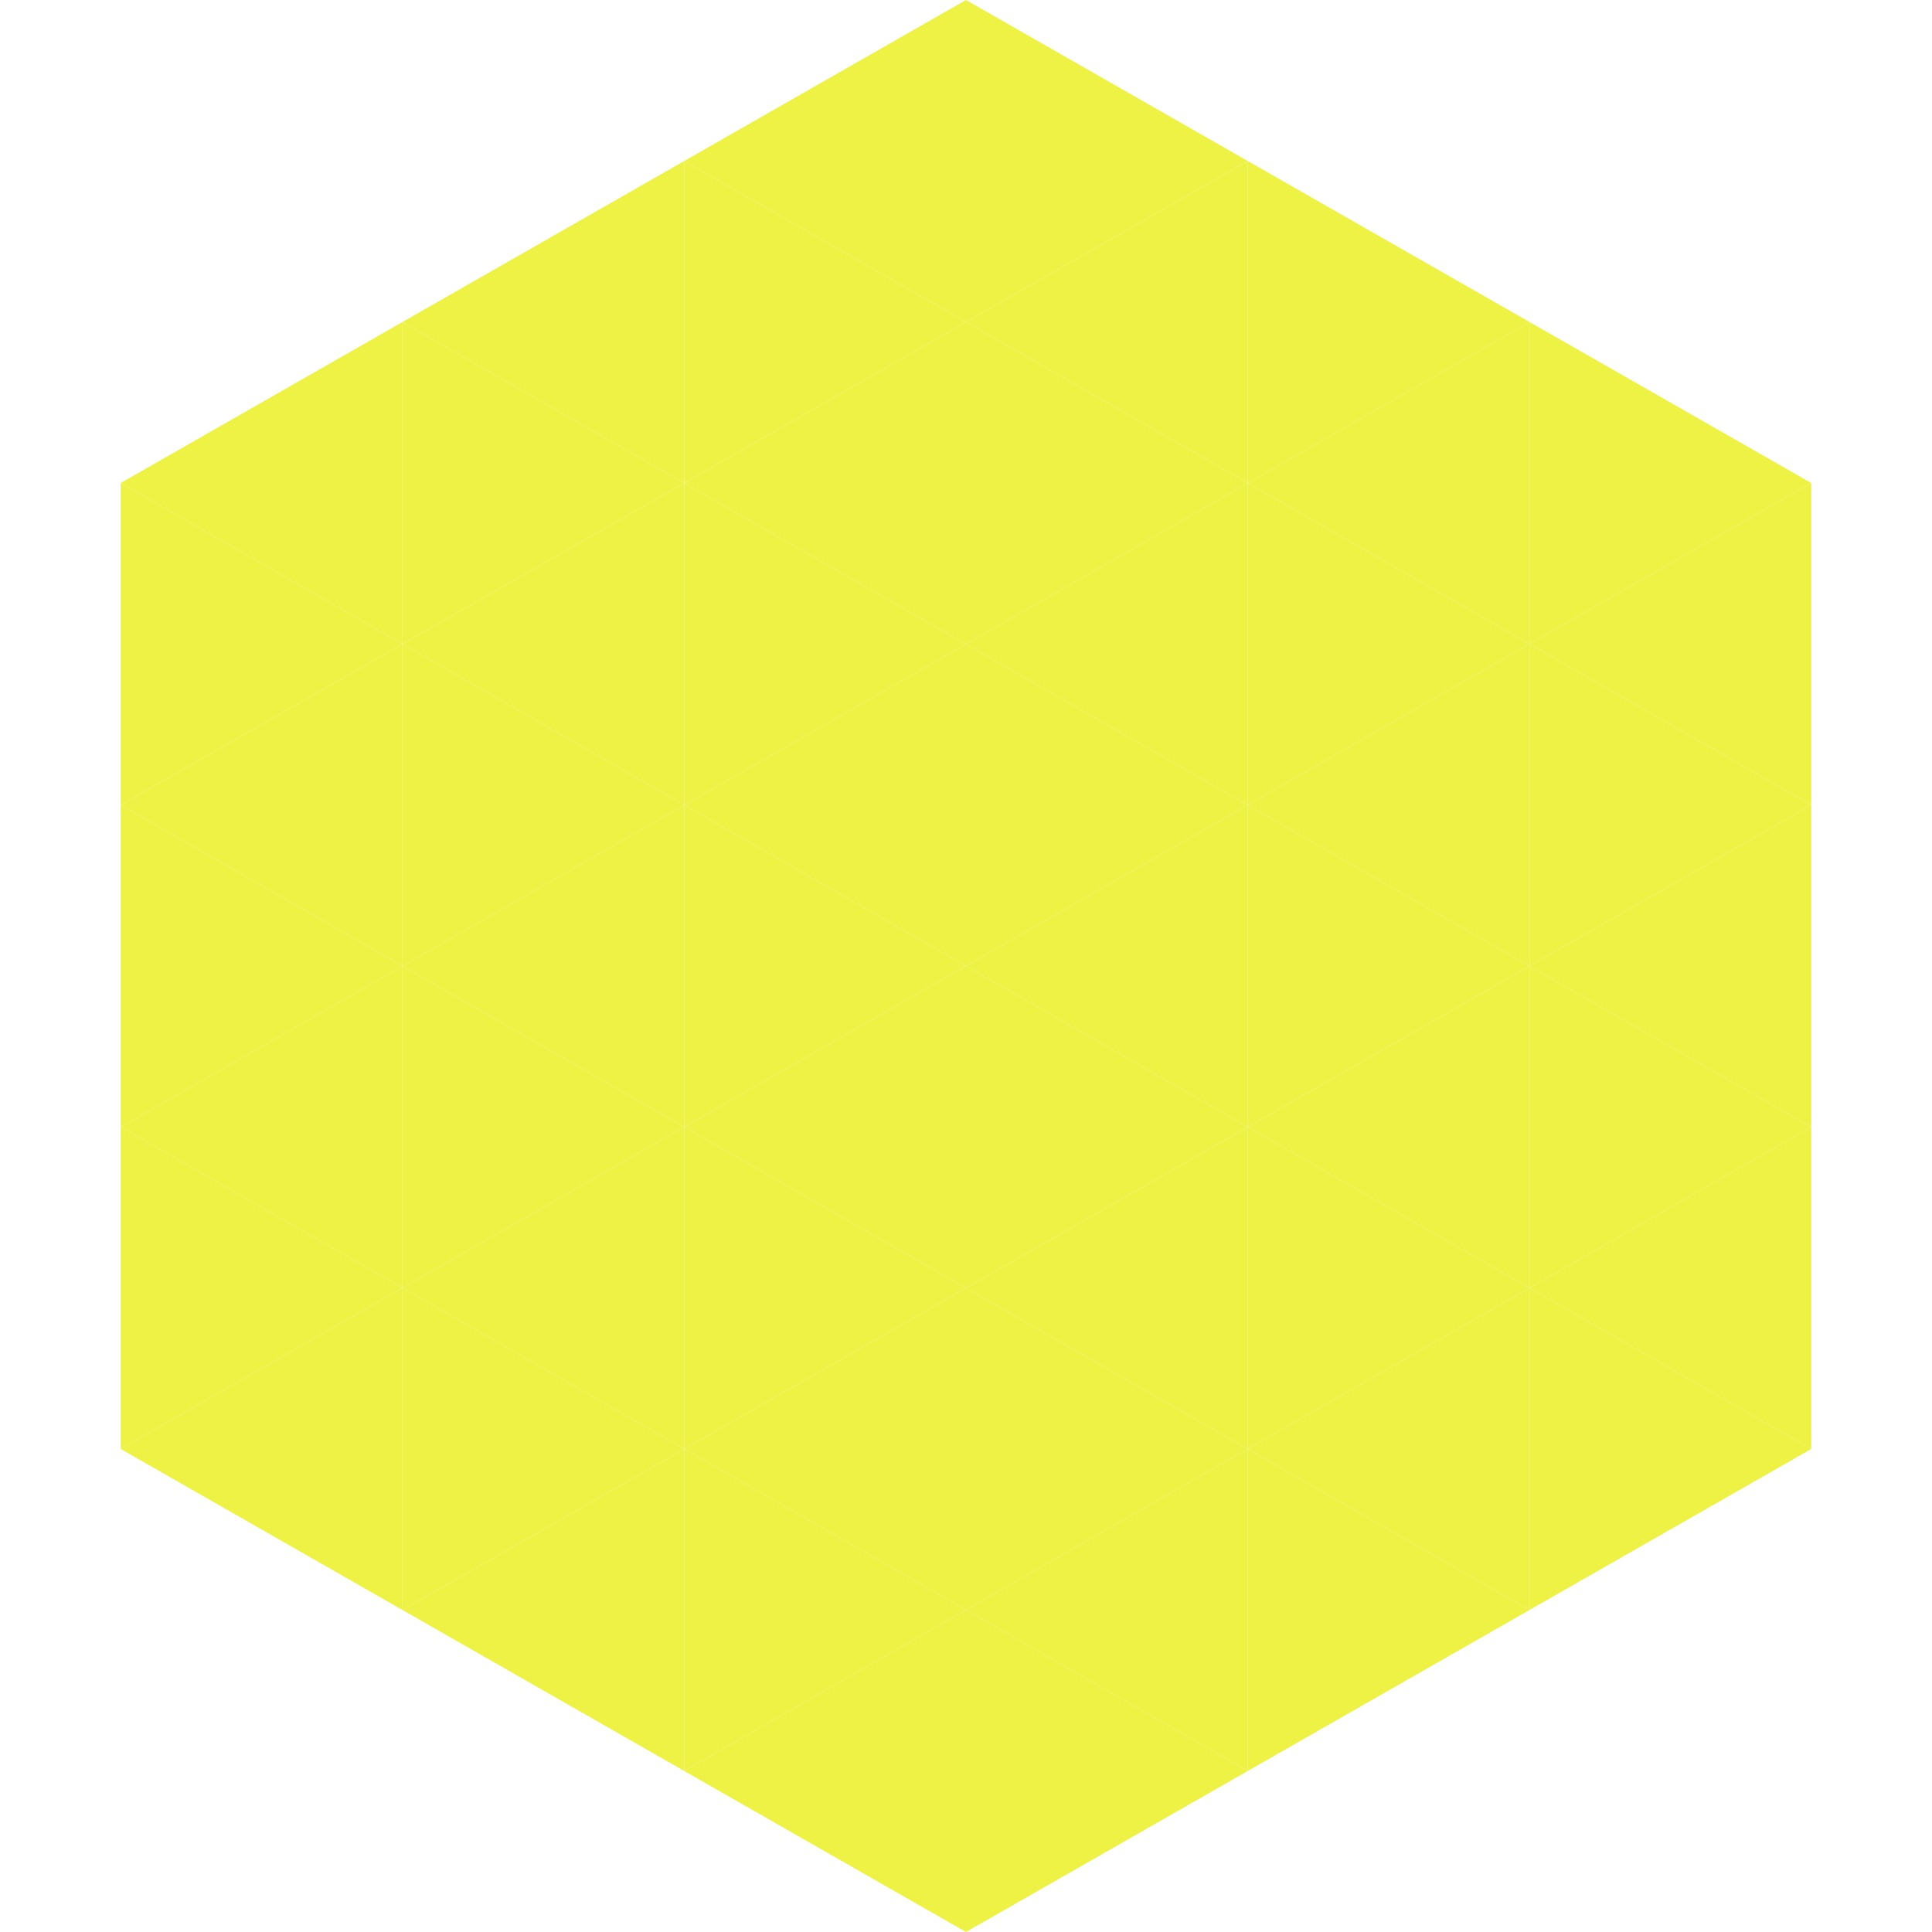 <?xml version="1.0"?>
<!-- Generated by SVGo -->
<svg width="240" height="240"
     xmlns="http://www.w3.org/2000/svg"
     xmlns:xlink="http://www.w3.org/1999/xlink">
<polygon points="50,40 15,60 50,80" style="fill:rgb(237,242,68)" />
<polygon points="190,40 225,60 190,80" style="fill:rgb(237,242,68)" />
<polygon points="15,60 50,80 15,100" style="fill:rgb(237,242,68)" />
<polygon points="225,60 190,80 225,100" style="fill:rgb(237,242,68)" />
<polygon points="50,80 15,100 50,120" style="fill:rgb(237,242,68)" />
<polygon points="190,80 225,100 190,120" style="fill:rgb(237,242,68)" />
<polygon points="15,100 50,120 15,140" style="fill:rgb(237,242,68)" />
<polygon points="225,100 190,120 225,140" style="fill:rgb(237,242,68)" />
<polygon points="50,120 15,140 50,160" style="fill:rgb(237,242,68)" />
<polygon points="190,120 225,140 190,160" style="fill:rgb(237,242,68)" />
<polygon points="15,140 50,160 15,180" style="fill:rgb(237,242,68)" />
<polygon points="225,140 190,160 225,180" style="fill:rgb(237,242,68)" />
<polygon points="50,160 15,180 50,200" style="fill:rgb(237,242,68)" />
<polygon points="190,160 225,180 190,200" style="fill:rgb(237,242,68)" />
<polygon points="15,180 50,200 15,220" style="fill:rgb(255,255,255); fill-opacity:0" />
<polygon points="225,180 190,200 225,220" style="fill:rgb(255,255,255); fill-opacity:0" />
<polygon points="50,0 85,20 50,40" style="fill:rgb(255,255,255); fill-opacity:0" />
<polygon points="190,0 155,20 190,40" style="fill:rgb(255,255,255); fill-opacity:0" />
<polygon points="85,20 50,40 85,60" style="fill:rgb(237,242,68)" />
<polygon points="155,20 190,40 155,60" style="fill:rgb(237,242,68)" />
<polygon points="50,40 85,60 50,80" style="fill:rgb(237,242,68)" />
<polygon points="190,40 155,60 190,80" style="fill:rgb(237,242,68)" />
<polygon points="85,60 50,80 85,100" style="fill:rgb(237,242,68)" />
<polygon points="155,60 190,80 155,100" style="fill:rgb(237,242,68)" />
<polygon points="50,80 85,100 50,120" style="fill:rgb(237,242,68)" />
<polygon points="190,80 155,100 190,120" style="fill:rgb(237,242,68)" />
<polygon points="85,100 50,120 85,140" style="fill:rgb(237,242,68)" />
<polygon points="155,100 190,120 155,140" style="fill:rgb(237,242,68)" />
<polygon points="50,120 85,140 50,160" style="fill:rgb(237,242,68)" />
<polygon points="190,120 155,140 190,160" style="fill:rgb(237,242,68)" />
<polygon points="85,140 50,160 85,180" style="fill:rgb(237,242,68)" />
<polygon points="155,140 190,160 155,180" style="fill:rgb(237,242,68)" />
<polygon points="50,160 85,180 50,200" style="fill:rgb(237,242,68)" />
<polygon points="190,160 155,180 190,200" style="fill:rgb(237,242,68)" />
<polygon points="85,180 50,200 85,220" style="fill:rgb(237,242,68)" />
<polygon points="155,180 190,200 155,220" style="fill:rgb(237,242,68)" />
<polygon points="120,0 85,20 120,40" style="fill:rgb(237,242,68)" />
<polygon points="120,0 155,20 120,40" style="fill:rgb(237,242,68)" />
<polygon points="85,20 120,40 85,60" style="fill:rgb(237,242,68)" />
<polygon points="155,20 120,40 155,60" style="fill:rgb(237,242,68)" />
<polygon points="120,40 85,60 120,80" style="fill:rgb(237,242,68)" />
<polygon points="120,40 155,60 120,80" style="fill:rgb(237,242,68)" />
<polygon points="85,60 120,80 85,100" style="fill:rgb(237,242,68)" />
<polygon points="155,60 120,80 155,100" style="fill:rgb(237,242,68)" />
<polygon points="120,80 85,100 120,120" style="fill:rgb(237,242,68)" />
<polygon points="120,80 155,100 120,120" style="fill:rgb(237,242,68)" />
<polygon points="85,100 120,120 85,140" style="fill:rgb(237,242,68)" />
<polygon points="155,100 120,120 155,140" style="fill:rgb(237,242,68)" />
<polygon points="120,120 85,140 120,160" style="fill:rgb(237,242,68)" />
<polygon points="120,120 155,140 120,160" style="fill:rgb(237,242,68)" />
<polygon points="85,140 120,160 85,180" style="fill:rgb(237,242,68)" />
<polygon points="155,140 120,160 155,180" style="fill:rgb(237,242,68)" />
<polygon points="120,160 85,180 120,200" style="fill:rgb(237,242,68)" />
<polygon points="120,160 155,180 120,200" style="fill:rgb(237,242,68)" />
<polygon points="85,180 120,200 85,220" style="fill:rgb(237,242,68)" />
<polygon points="155,180 120,200 155,220" style="fill:rgb(237,242,68)" />
<polygon points="120,200 85,220 120,240" style="fill:rgb(237,242,68)" />
<polygon points="120,200 155,220 120,240" style="fill:rgb(237,242,68)" />
<polygon points="85,220 120,240 85,260" style="fill:rgb(255,255,255); fill-opacity:0" />
<polygon points="155,220 120,240 155,260" style="fill:rgb(255,255,255); fill-opacity:0" />
</svg>
